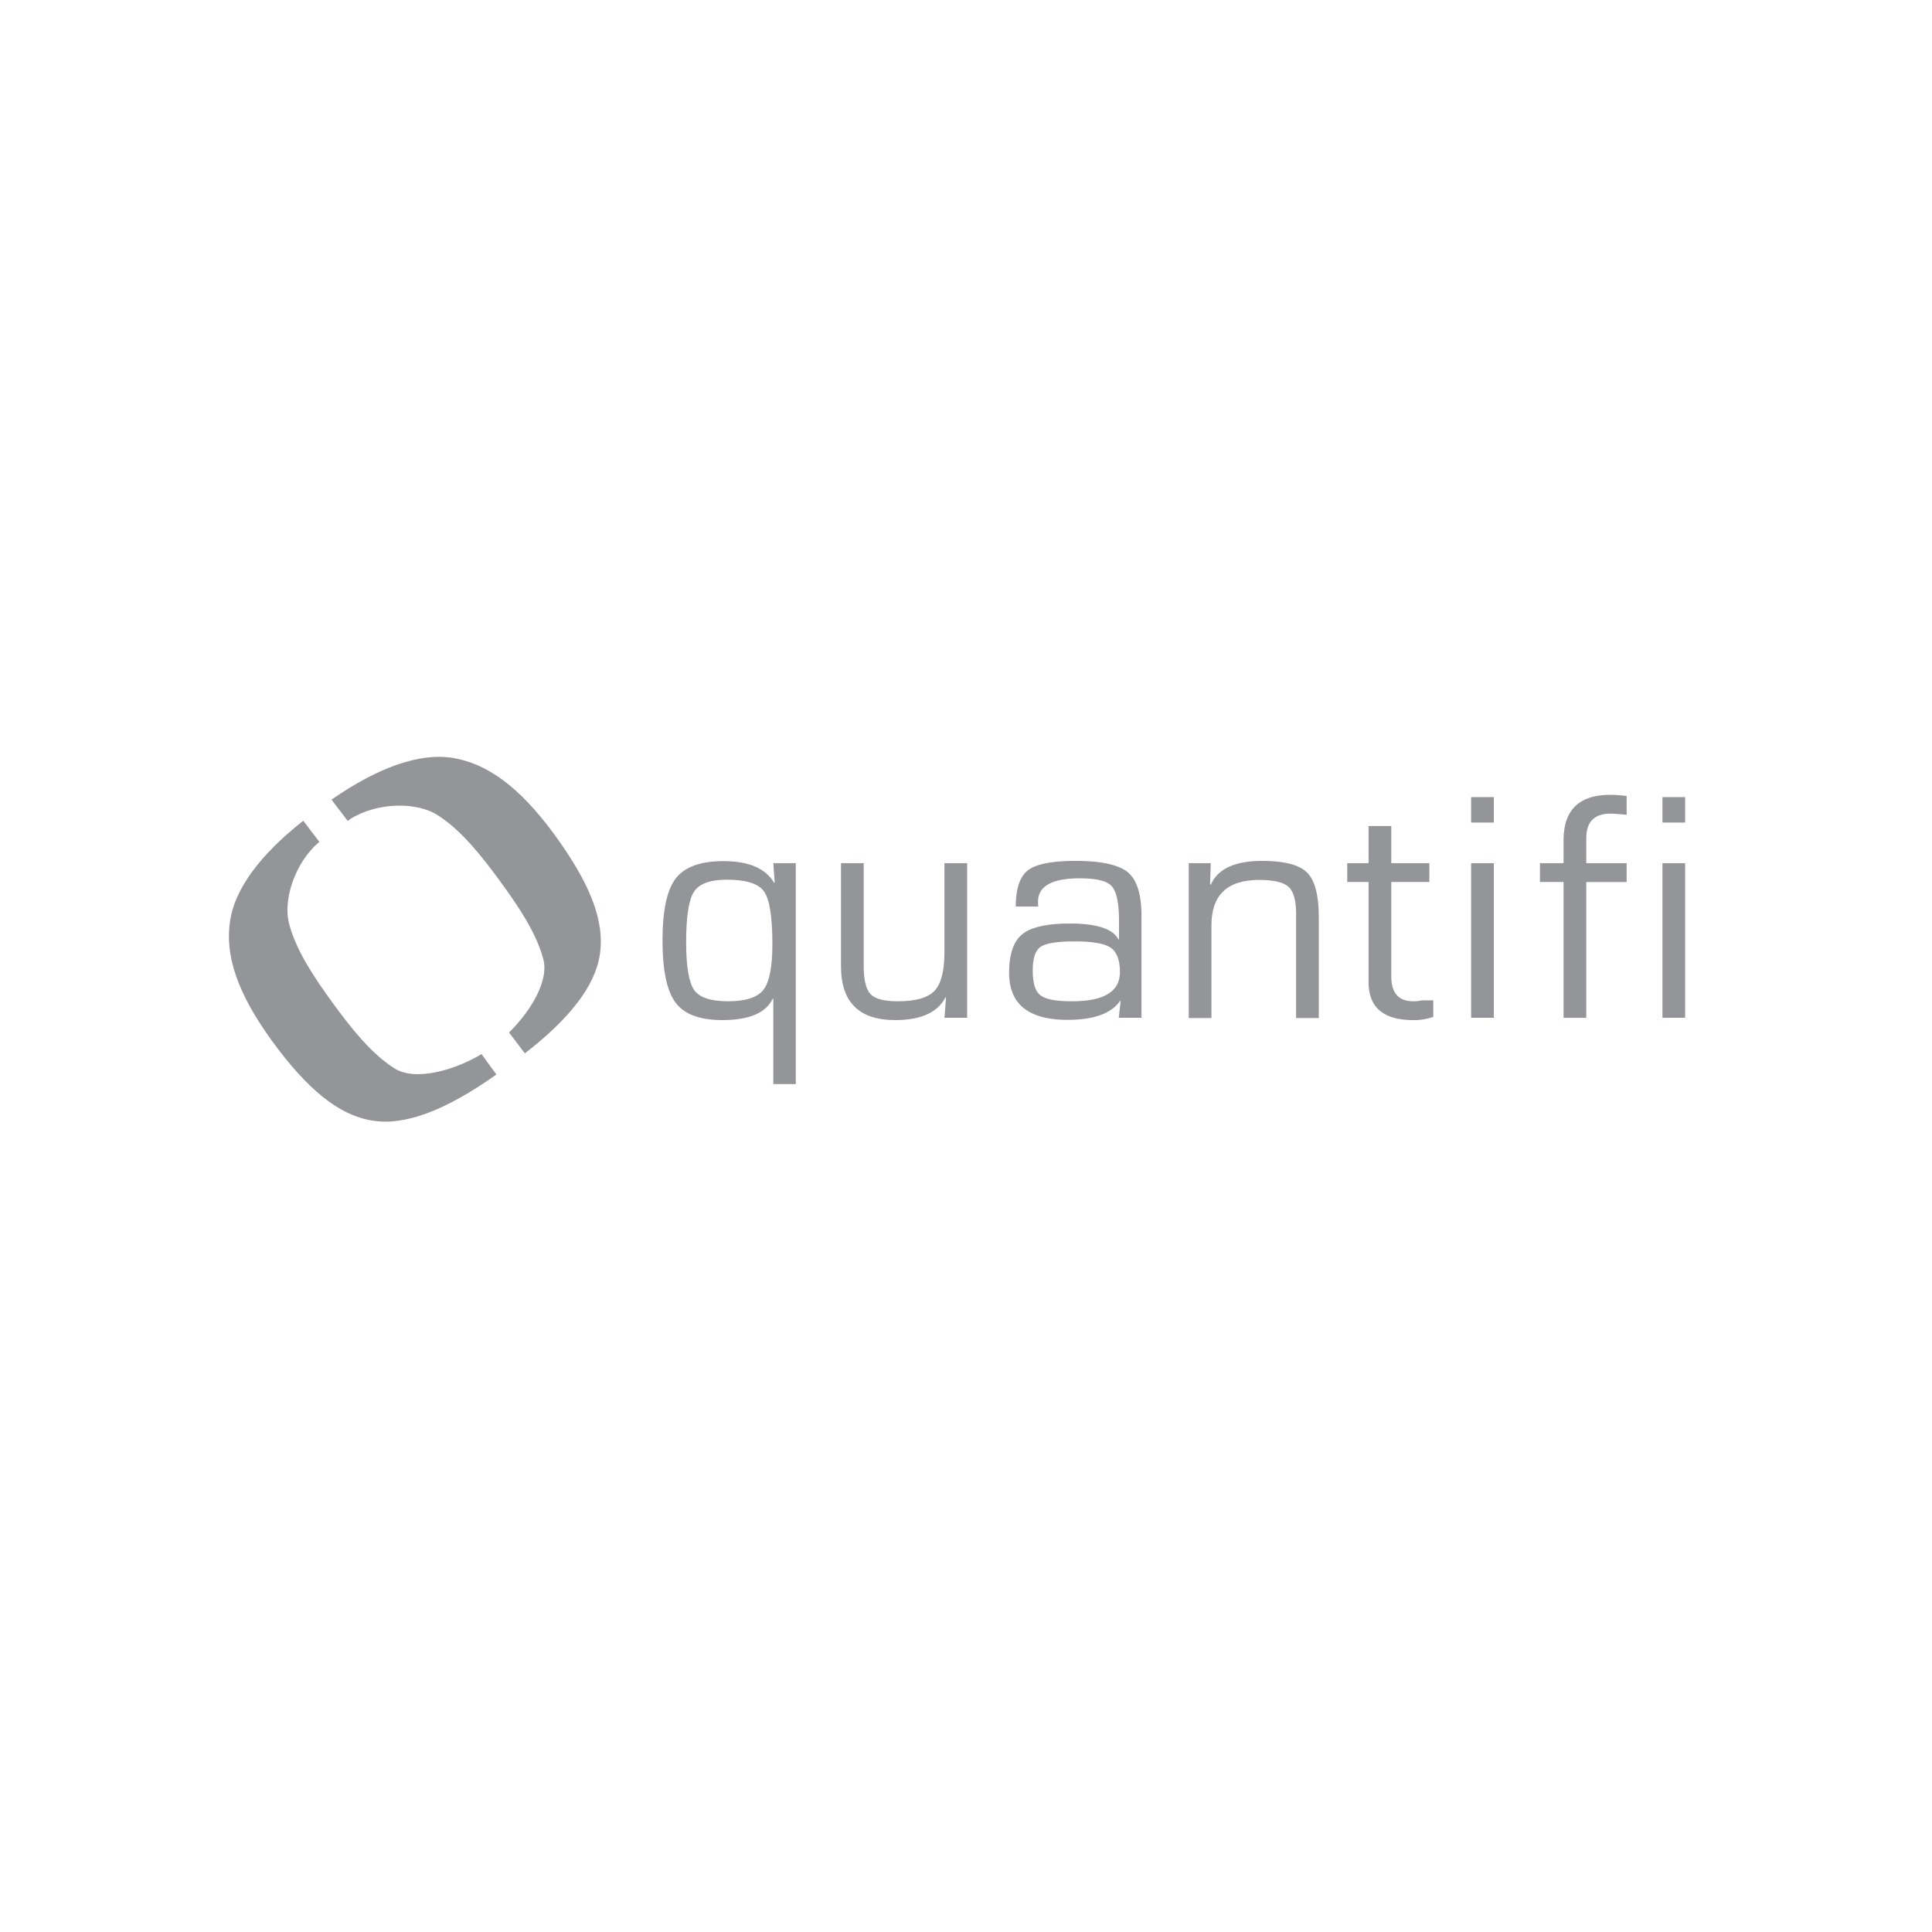 <svg xmlns="http://www.w3.org/2000/svg" xmlns:xlink="http://www.w3.org/1999/xlink" width="600" height="600" viewBox="0 0 600 600"><defs><clipPath id="b"><rect width="600" height="600"/></clipPath></defs><g id="a" clip-path="url(#b)"><g transform="translate(-17.589 -115.594)"><path d="M319.091,396.741v68.6h-6.982v-26.43l-.143-.142c-2.137,4.488-7.338,6.7-15.744,6.7-6.91,0-11.755-1.781-14.462-5.414S277.7,430.01,277.7,420.749s1.354-15.673,4.132-19.306c2.778-3.562,7.694-5.343,14.818-5.343,7.836,0,13.108,2.28,15.744,6.768l.143-.143-.427-5.984Zm-21.443,5.129c-5.2,0-8.62,1.282-10.187,3.776-1.639,2.493-2.422,7.765-2.422,15.744,0,7.48.855,12.4,2.493,14.747s5.2,3.491,10.544,3.491c5.486,0,9.119-1.211,10.971-3.562q2.778-3.633,2.778-14.106c0-8.478-.855-13.963-2.565-16.385C307.55,403.082,303.7,401.87,297.647,401.87Z" transform="translate(-54.362 -13.078)" fill="#939598"/><path d="M394.682,397v48.016h-7.053l.5-6.269-.142-.142c-2.422,4.773-7.694,7.124-15.673,7.124-11.185,0-16.813-5.557-16.813-16.741V397h7.053v31.916q0,6.519,2.137,8.763c1.425,1.5,4.274,2.208,8.478,2.208,5.557,0,9.333-1.069,11.4-3.277s3.063-6.2,3.063-12.111V397Z" transform="translate(-76.737 -13.337)" fill="#939598"/><path d="M437.848,410.177h-6.982c0-5.557,1.282-9.332,3.776-11.256S442.122,396,449.46,396c7.979,0,13.393,1.211,16.243,3.562,2.778,2.351,4.2,6.839,4.2,13.464v31.7h-7.053l.57-5.2-.142-.071c-2.707,3.918-8.121,5.913-16.314,5.913-12.111,0-18.166-4.844-18.166-14.6q0-8.656,4.061-11.968c2.707-2.208,7.623-3.348,14.747-3.348,8.406,0,13.464,1.638,15.174,4.987l.142-.071v-5.842c0-5.486-.784-9.048-2.28-10.686s-4.773-2.422-9.9-2.422c-8.62,0-12.966,2.422-12.966,7.267A13.368,13.368,0,0,0,437.848,410.177ZM449.1,421.005c-5.414,0-8.905.57-10.544,1.71s-2.422,3.562-2.422,7.338c0,3.918.784,6.483,2.422,7.694,1.639,1.282,4.844,1.852,9.76,1.852,9.9,0,14.889-2.992,14.889-9.048,0-3.776-1-6.34-2.921-7.623C458.436,421.647,454.66,421.005,449.1,421.005Z" transform="translate(-97.817 -13.049)" fill="#939598"/><path d="M507.171,396.712h6.768l-.214,6.554.214.142c2.137-4.916,7.48-7.409,15.958-7.409,6.839,0,11.541,1.211,13.963,3.633s3.633,7.053,3.633,13.892V444.8H540.44V412.385q0-6.2-2.351-8.335c-1.567-1.425-4.631-2.137-9.119-2.137-9.9,0-14.818,4.7-14.818,14.034V444.8H507.1V396.712Z" transform="translate(-120.336 -13.049)" fill="#939598"/><path d="M602.915,434.943v5.129a17.654,17.654,0,0,1-6.2,1c-9.261,0-13.892-3.918-13.892-11.826V398.183H576.2v-5.842h6.625V380.8h7.053v11.541H601.7v5.842H589.878v29.351q0,7.694,6.839,7.694a9.762,9.762,0,0,0,2.565-.285h3.633Z" transform="translate(-140.209 -8.678)" fill="#939598"/><path d="M637.253,368.2v7.908H630.2V368.2Zm0,20.517v48.016H630.2V388.717Z" transform="translate(-155.739 -5.054)" fill="#939598"/><path d="M667.538,436.446V394.271H660.2V388.43h7.338v-7.124q0-14.106,14.533-14.106a47.863,47.863,0,0,1,5.058.356V373.4c-2.28-.214-3.918-.356-4.987-.356-5.058,0-7.552,2.565-7.552,7.623v7.765h12.538v5.842H674.591v42.174h-7.053Z" transform="translate(-164.367 -4.766)" fill="#939598"/><path d="M720.653,368.2v7.908H713.6V368.2Zm0,20.517v48.016H713.6V388.717Z" transform="translate(-179.725 -5.054)" fill="#939598"/><g transform="translate(88.68 350.627)"><g transform="translate(31.859)"><path d="M216.751,411.946c-1.425,9.831-9.4,20.019-23.3,30.776l-4.916-6.483c6.483-6.34,12.538-15.958,10.615-22.868-2.208-8.264-7.908-16.6-13.536-24.293s-11.9-15.6-19.092-20.232c-6.7-4.417-19.164-4.061-27.356,1.14l-.712.57L133.4,363.93c14.747-10.259,27.712-14.6,37.615-12.966,10.544,1.71,20.588,8.763,31.559,23.723C213.545,389.719,218.318,401.4,216.751,411.946Z" transform="translate(-133.4 -350.627)" fill="#939598"/></g><g transform="translate(0 19.857)"><path d="M171.76,457.292l-.5.356c-15.245,10.757-27.926,15.673-38.114,13.963-10.472-1.71-20.161-9.76-31.132-24.792-10.9-15.032-14.6-26.715-12.966-37.259,1.425-9.689,9.119-20.375,22.726-31.061l4.987,6.554c-7.409,6.2-11.47,17.953-9.332,25.647,2.208,8.264,7.836,16.6,13.464,24.364,5.628,7.694,11.826,15.6,19.021,20.232,6.554,4.346,19.021.57,27.143-4.274l.071-.071,2.992,4.132Z" transform="translate(-88.68 -378.5)" fill="#939598"/></g></g></g></g></svg>
